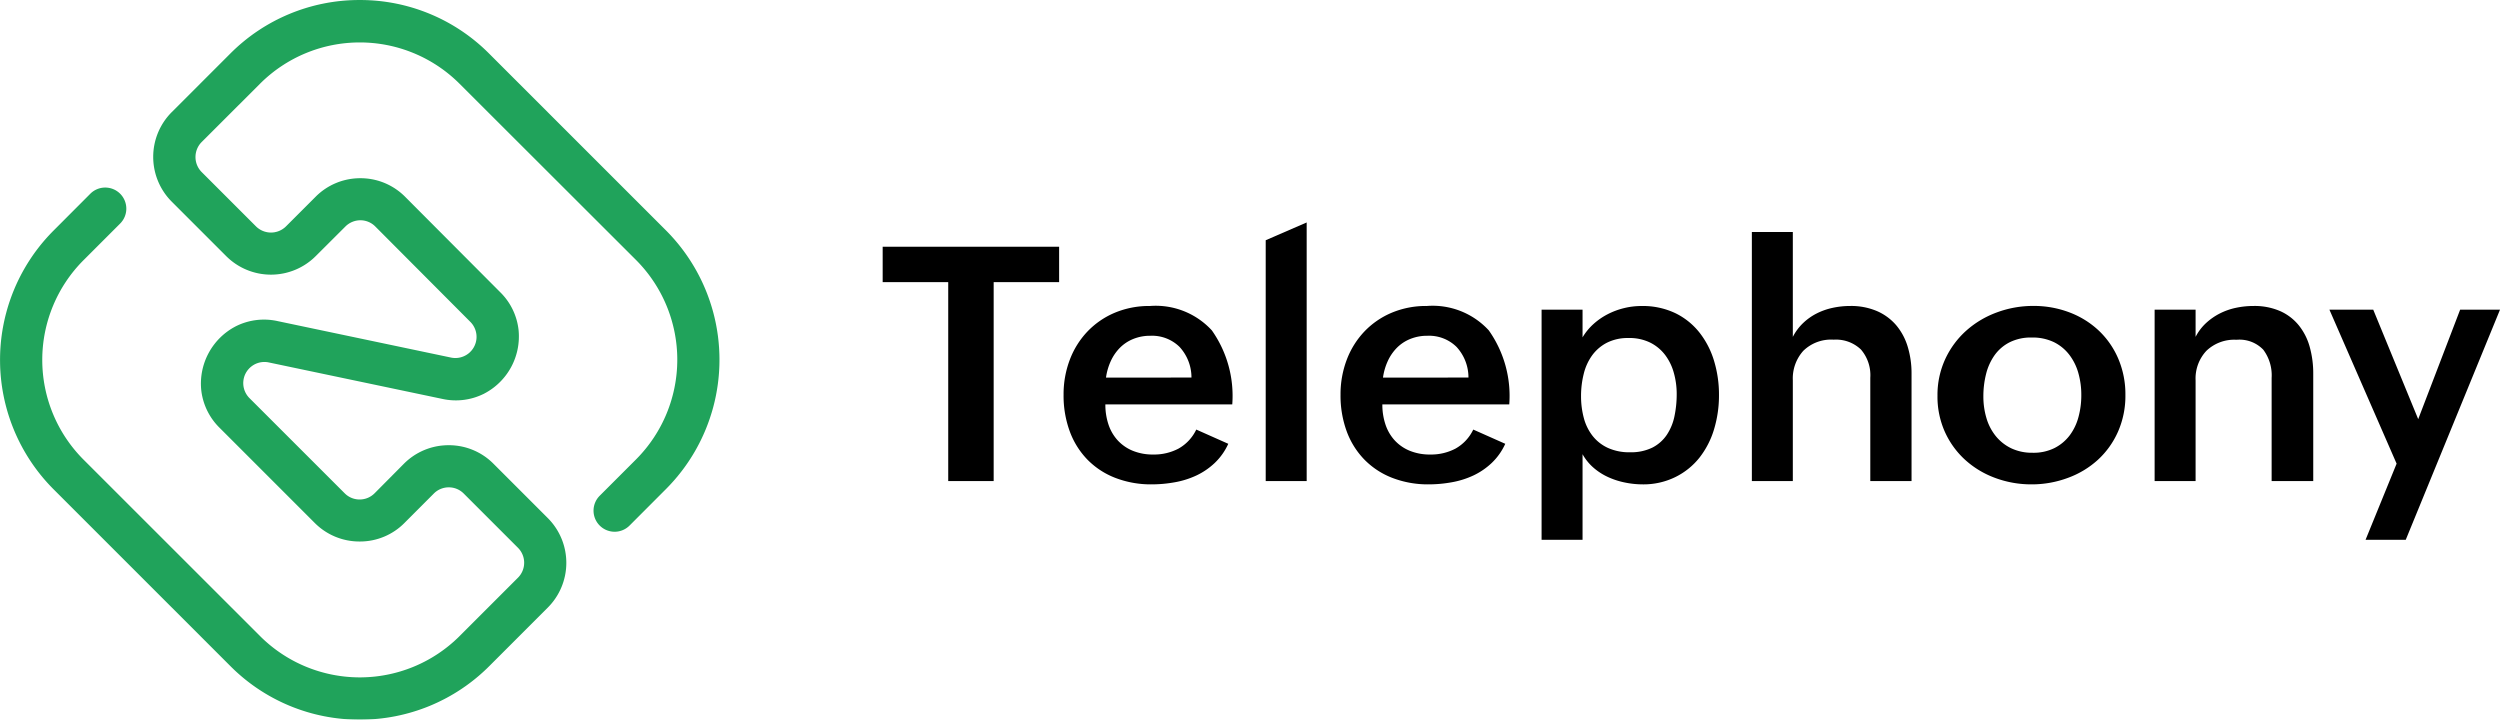 <svg xmlns="http://www.w3.org/2000/svg" width="152.551" height="43.914" viewBox="0 0 152.551 43.914">
  <g id="Telephony" transform="translate(-224.524 -72.644)">
    <g id="telephony_1_" data-name="telephony (1)" transform="translate(223.999 72.345)" opacity="0.9">
      <path id="Path_109014" data-name="Path 109014" d="M22.477,44.213h0a11.1,11.1,0,0,1-7.9-3.275L3.8,30.162a11.172,11.172,0,0,1,0-15.8h0l2.227-2.232a1.287,1.287,0,1,1,1.82,1.82L5.618,16.179a8.613,8.613,0,0,0,0,12.163L16.4,39.119a8.613,8.613,0,0,0,12.163,0l3.567-3.567a1.29,1.29,0,0,0,0-1.828l-3.309-3.309a1.278,1.278,0,0,0-.914-.378h0a1.282,1.282,0,0,0-.914.382L25.215,32.2a3.816,3.816,0,0,1-2.738,1.142h-.009a3.844,3.844,0,0,1-2.734-1.129l-5.807-5.807a3.826,3.826,0,0,1-1.12-2.283A3.941,3.941,0,0,1,14.932,20.2a3.829,3.829,0,0,1,2.524-.309l10.592,2.227a1.292,1.292,0,0,0,1.18-2.176l-5.8-5.82a1.28,1.28,0,0,0-.91-.382h0a1.3,1.3,0,0,0-.914.378l-1.811,1.807a3.865,3.865,0,0,1-5.468,0l-3.318-3.318a3.865,3.865,0,0,1,0-5.468h0l3.567-3.567A11.114,11.114,0,0,1,22.477.3h0a11.1,11.1,0,0,1,7.9,3.275L41.155,14.35a11.172,11.172,0,0,1,0,15.8h0l-2.206,2.21a1.287,1.287,0,1,1-1.82-1.82l2.21-2.21a8.613,8.613,0,0,0,0-12.163L28.558,5.4A8.613,8.613,0,0,0,16.4,5.4L12.829,8.968a1.3,1.3,0,0,0,0,1.828l3.318,3.318a1.3,1.3,0,0,0,1.828,0l1.807-1.807a3.83,3.83,0,0,1,2.734-1.133h0a3.827,3.827,0,0,1,2.734,1.137l5.8,5.82a3.811,3.811,0,0,1,1.116,2.283,3.931,3.931,0,0,1-2.124,3.918,3.826,3.826,0,0,1-2.524.309L16.927,22.415a1.291,1.291,0,0,0-1.18,2.176L21.558,30.4a1.278,1.278,0,0,0,.914.378h0a1.282,1.282,0,0,0,.914-.382l1.768-1.781A3.838,3.838,0,0,1,27.9,27.466h.009A3.83,3.83,0,0,1,30.64,28.6l3.309,3.309a3.865,3.865,0,0,1,0,5.468h0l-3.567,3.567A11.127,11.127,0,0,1,22.477,44.213Z" transform="translate(0 0)" fill="#089949"/>
    </g>
    <path id="Path_109076" data-name="Path 109076" d="M4.385-12.139h-4V-14.3H11.152v2.158H7.158V0H4.385ZM21.474-2.275a3.754,3.754,0,0,1-.825,1.167,4.282,4.282,0,0,1-1.113.762,5.252,5.252,0,0,1-1.309.415A7.927,7.927,0,0,1,16.806.2a6.015,6.015,0,0,1-2.236-.4,4.8,4.8,0,0,1-1.694-1.113A4.894,4.894,0,0,1,11.8-3.037a6.316,6.316,0,0,1-.376-2.227,5.926,5.926,0,0,1,.381-2.144A5.124,5.124,0,0,1,12.88-9.126a4.975,4.975,0,0,1,1.66-1.143,5.392,5.392,0,0,1,2.148-.415,4.653,4.653,0,0,1,3.784,1.489,6.925,6.925,0,0,1,1.245,4.517H13.974a3.794,3.794,0,0,0,.19,1.226,2.691,2.691,0,0,0,.562.967,2.576,2.576,0,0,0,.918.635,3.233,3.233,0,0,0,1.26.229,3.193,3.193,0,0,0,1.533-.361,2.62,2.62,0,0,0,1.084-1.162ZM19.228-6.318a2.752,2.752,0,0,0-.728-1.87,2.39,2.39,0,0,0-1.782-.679,2.719,2.719,0,0,0-1.055.2,2.428,2.428,0,0,0-.806.537,2.83,2.83,0,0,0-.552.806,3.6,3.6,0,0,0-.293,1.011Zm4.53-8.379,2.5-1.084V0h-2.5ZM38.376-2.275a3.755,3.755,0,0,1-.825,1.167,4.282,4.282,0,0,1-1.113.762,5.252,5.252,0,0,1-1.309.415A7.927,7.927,0,0,1,33.708.2a6.015,6.015,0,0,1-2.236-.4,4.8,4.8,0,0,1-1.694-1.113A4.894,4.894,0,0,1,28.7-3.037a6.316,6.316,0,0,1-.376-2.227,5.926,5.926,0,0,1,.381-2.144,5.124,5.124,0,0,1,1.074-1.719,4.975,4.975,0,0,1,1.66-1.143,5.392,5.392,0,0,1,2.148-.415,4.653,4.653,0,0,1,3.784,1.489A6.925,6.925,0,0,1,38.62-4.678H30.876a3.794,3.794,0,0,0,.19,1.226,2.691,2.691,0,0,0,.562.967,2.576,2.576,0,0,0,.918.635,3.233,3.233,0,0,0,1.26.229,3.193,3.193,0,0,0,1.533-.361,2.62,2.62,0,0,0,1.084-1.162ZM36.13-6.318a2.752,2.752,0,0,0-.728-1.87,2.39,2.39,0,0,0-1.782-.679,2.719,2.719,0,0,0-1.055.2,2.428,2.428,0,0,0-.806.537,2.83,2.83,0,0,0-.552.806,3.6,3.6,0,0,0-.293,1.011Zm4.462-4.141h2.5V-8.77a3.509,3.509,0,0,1,.669-.815,4.1,4.1,0,0,1,.869-.6,4.469,4.469,0,0,1,1-.371,4.431,4.431,0,0,1,1.05-.127,4.62,4.62,0,0,1,2.09.444,4.249,4.249,0,0,1,1.475,1.2,5.224,5.224,0,0,1,.879,1.729,7.1,7.1,0,0,1,.293,2.051,7.133,7.133,0,0,1-.3,2.095,5.236,5.236,0,0,1-.894,1.738A4.31,4.31,0,0,1,48.751-.244,4.409,4.409,0,0,1,46.744.2,5.353,5.353,0,0,1,45.655.083,4.676,4.676,0,0,1,44.63-.254a3.676,3.676,0,0,1-.879-.571,3.089,3.089,0,0,1-.659-.815V3.584h-2.5Zm5.391,8.7a2.936,2.936,0,0,0,1.377-.288,2.348,2.348,0,0,0,.874-.776A3.209,3.209,0,0,0,48.7-3.955a6.578,6.578,0,0,0,.137-1.367A4.758,4.758,0,0,0,48.663-6.6a3.227,3.227,0,0,0-.527-1.089,2.609,2.609,0,0,0-.908-.757A2.867,2.867,0,0,0,45.9-8.73a2.826,2.826,0,0,0-1.323.288,2.568,2.568,0,0,0-.9.771,3.225,3.225,0,0,0-.513,1.128A5.537,5.537,0,0,0,43-5.2a5.133,5.133,0,0,0,.171,1.357,3.02,3.02,0,0,0,.537,1.089,2.534,2.534,0,0,0,.928.728A3.136,3.136,0,0,0,45.983-1.758ZM53.423-15.2h2.5v6.4a3.164,3.164,0,0,1,.63-.845,3.488,3.488,0,0,1,.83-.586,4.035,4.035,0,0,1,.977-.342,5.028,5.028,0,0,1,1.06-.112,4.009,4.009,0,0,1,1.641.313,3.237,3.237,0,0,1,1.172.864,3.671,3.671,0,0,1,.7,1.309,5.573,5.573,0,0,1,.234,1.655V0H60.65V-6.3a2.4,2.4,0,0,0-.571-1.729,2.2,2.2,0,0,0-1.665-.6,2.421,2.421,0,0,0-1.851.679,2.52,2.52,0,0,0-.64,1.8V0h-2.5ZM64.75-5.205a5.217,5.217,0,0,1,.474-2.241A5.329,5.329,0,0,1,66.5-9.175a5.79,5.79,0,0,1,1.86-1.113,6.356,6.356,0,0,1,2.241-.4,6.108,6.108,0,0,1,2.217.4A5.363,5.363,0,0,1,74.6-9.175a5.124,5.124,0,0,1,1.187,1.719,5.525,5.525,0,0,1,.43,2.2,5.424,5.424,0,0,1-.449,2.236A5.159,5.159,0,0,1,74.54-1.3,5.517,5.517,0,0,1,72.719-.2,6.306,6.306,0,0,1,70.492.2a6.3,6.3,0,0,1-2.241-.4,5.572,5.572,0,0,1-1.826-1.108,5.2,5.2,0,0,1-1.226-1.7A5.25,5.25,0,0,1,64.75-5.205Zm5.811,3.477A2.869,2.869,0,0,0,71.9-2.021a2.682,2.682,0,0,0,.923-.776,3.263,3.263,0,0,0,.532-1.118,5.049,5.049,0,0,0,.171-1.318A4.868,4.868,0,0,0,73.344-6.6a3.31,3.31,0,0,0-.562-1.123,2.664,2.664,0,0,0-.942-.762A3,3,0,0,0,70.5-8.76a2.892,2.892,0,0,0-1.353.293,2.55,2.55,0,0,0-.913.786,3.4,3.4,0,0,0-.518,1.143,5.521,5.521,0,0,0-.166,1.372,4.609,4.609,0,0,0,.186,1.318A3.168,3.168,0,0,0,68.3-2.754a2.749,2.749,0,0,0,.938.747A2.947,2.947,0,0,0,70.561-1.729ZM78-10.459h2.5V-8.8a3.039,3.039,0,0,1,.635-.84,3.741,3.741,0,0,1,.84-.586,3.982,3.982,0,0,1,.986-.347,5.143,5.143,0,0,1,1.074-.112,3.906,3.906,0,0,1,1.626.313A3.063,3.063,0,0,1,86.8-9.5a3.652,3.652,0,0,1,.664,1.313,6.007,6.007,0,0,1,.215,1.646V0H85.14V-6.3a2.606,2.606,0,0,0-.508-1.714A2.005,2.005,0,0,0,83-8.623a2.457,2.457,0,0,0-1.841.674A2.472,2.472,0,0,0,80.5-6.143V0H78ZM92.766-1.064l-4.1-9.395H91.34l2.744,6.68,2.559-6.68h2.432L93.323,3.584H90.871Z" transform="translate(278 102)"/>
  </g>
</svg>
